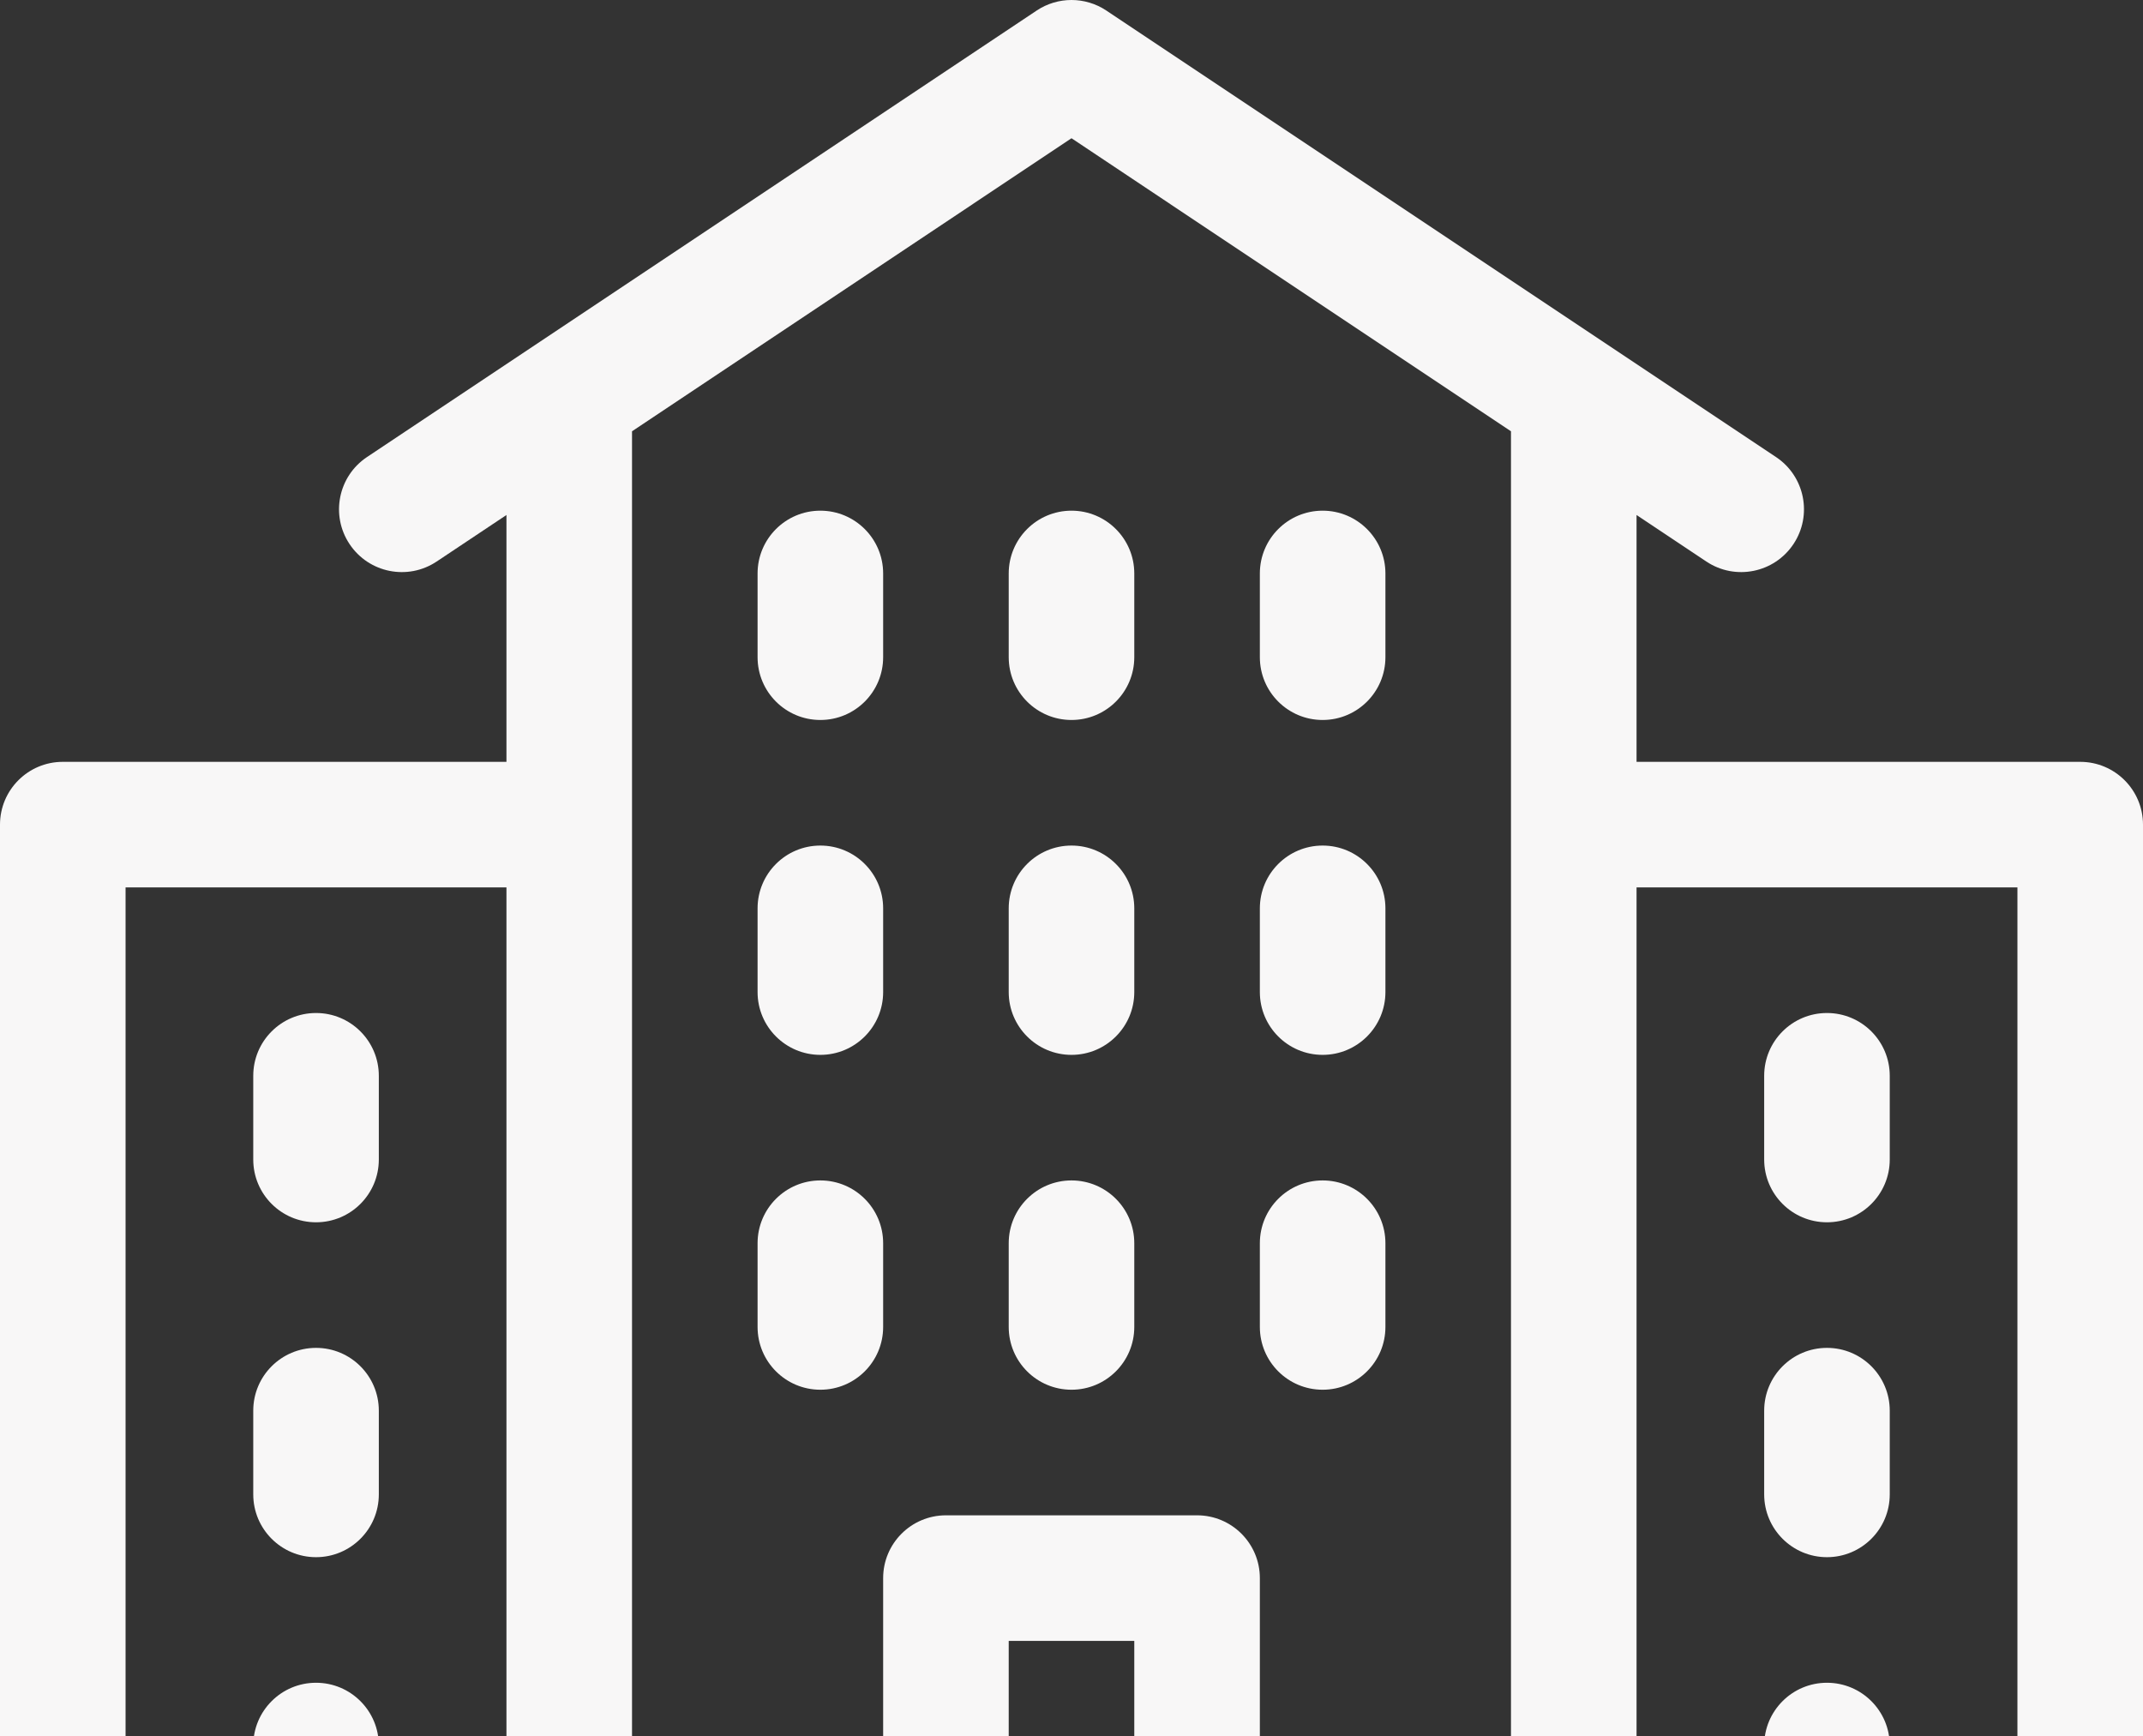 <svg width="158" height="128" viewBox="0 0 158 128" fill="none" xmlns="http://www.w3.org/2000/svg">
<rect x="0" y="0" width="158" height="128" fill="#333333" stroke="none"/>
<g clip-path="url(#clip0_1980_22417)">
<path d="M153.371 56.164H120.66V37.966L125.807 41.397C127.934 42.815 130.808 42.241 132.227 40.113C133.645 37.986 133.07 35.112 130.943 33.694L81.568 0.777C80.013 -0.259 77.987 -0.259 76.433 0.777L27.058 33.694C24.93 35.112 24.355 37.986 25.774 40.113C27.192 42.241 30.066 42.816 32.193 41.397L37.34 37.966V56.164H4.629C2.073 56.164 0 58.237 0 60.793V153.371C0 155.928 2.073 158 4.629 158H153.371C155.927 158 158 155.928 158 153.371V60.793C158 58.237 155.927 56.164 153.371 56.164ZM37.34 148.742H9.258V65.422H37.34V148.742ZM83.629 148.742H74.371V120.969H83.629V148.742ZM111.402 148.742H92.887V116.34C92.887 113.784 90.814 111.711 88.258 111.711H69.742C67.186 111.711 65.113 113.784 65.113 116.34V148.742H46.598V31.794L79 10.192L111.402 31.794V148.742ZM148.742 148.742H120.66V65.422H148.742V148.742Z" fill="#F8F7F7"/>
<path d="M134.699 90.109C137.256 90.109 139.328 88.037 139.328 85.48V79.308C139.328 76.752 137.256 74.68 134.699 74.68C132.143 74.68 130.07 76.752 130.07 79.308V85.48C130.07 88.037 132.143 90.109 134.699 90.109Z" fill="#F8F7F7"/>
<path d="M134.699 114.797C137.256 114.797 139.328 112.724 139.328 110.168V103.996C139.328 101.44 137.256 99.367 134.699 99.367C132.143 99.367 130.07 101.44 130.07 103.996V110.168C130.07 112.724 132.143 114.797 134.699 114.797Z" fill="#F8F7F7"/>
<path d="M97.516 77.766C100.072 77.766 102.145 75.693 102.145 73.137V66.965C102.145 64.409 100.072 62.336 97.516 62.336C94.959 62.336 92.887 64.409 92.887 66.965V73.137C92.887 75.693 94.959 77.766 97.516 77.766Z" fill="#F8F7F7"/>
<path d="M97.516 102.453C100.072 102.453 102.145 100.381 102.145 97.824V91.652C102.145 89.096 100.072 87.023 97.516 87.023C94.959 87.023 92.887 89.096 92.887 91.652V97.824C92.887 100.381 94.959 102.453 97.516 102.453Z" fill="#F8F7F7"/>
<path d="M79 62.336C76.444 62.336 74.371 64.409 74.371 66.965V73.137C74.371 75.693 76.444 77.766 79 77.766C81.556 77.766 83.629 75.693 83.629 73.137V66.965C83.629 64.409 81.556 62.336 79 62.336Z" fill="#F8F7F7"/>
<path d="M79 87.023C76.444 87.023 74.371 89.096 74.371 91.652V97.824C74.371 100.381 76.444 102.453 79 102.453C81.556 102.453 83.629 100.381 83.629 97.824V91.652C83.629 89.096 81.556 87.023 79 87.023Z" fill="#F8F7F7"/>
<path d="M60.484 62.336C57.928 62.336 55.855 64.409 55.855 66.965V73.137C55.855 75.693 57.928 77.766 60.484 77.766C63.041 77.766 65.113 75.693 65.113 73.137V66.965C65.113 64.409 63.041 62.336 60.484 62.336Z" fill="#F8F7F7"/>
<path d="M97.516 53.078C100.072 53.078 102.145 51.006 102.145 48.449V42.277C102.145 39.721 100.072 37.648 97.516 37.648C94.959 37.648 92.887 39.721 92.887 42.277V48.449C92.887 51.006 94.959 53.078 97.516 53.078Z" fill="#F8F7F7"/>
<path d="M74.371 42.277V48.449C74.371 51.006 76.444 53.078 79 53.078C81.556 53.078 83.629 51.006 83.629 48.449V42.277C83.629 39.721 81.556 37.648 79 37.648C76.444 37.648 74.371 39.721 74.371 42.277Z" fill="#F8F7F7"/>
<path d="M60.484 37.648C57.928 37.648 55.855 39.721 55.855 42.277V48.449C55.855 51.006 57.928 53.078 60.484 53.078C63.041 53.078 65.113 51.006 65.113 48.449V42.277C65.113 39.721 63.041 37.648 60.484 37.648Z" fill="#F8F7F7"/>
<path d="M60.484 87.023C57.928 87.023 55.855 89.096 55.855 91.652V97.824C55.855 100.381 57.928 102.453 60.484 102.453C63.041 102.453 65.113 100.381 65.113 97.824V91.652C65.113 89.096 63.041 87.023 60.484 87.023Z" fill="#F8F7F7"/>
<path d="M134.699 139.484C137.256 139.484 139.328 137.412 139.328 134.855V128.683C139.328 126.127 137.256 124.055 134.699 124.055C132.143 124.055 130.07 126.127 130.07 128.683V134.855C130.07 137.412 132.143 139.484 134.699 139.484Z" fill="#F8F7F7"/>
<path d="M23.301 90.109C25.857 90.109 27.93 88.037 27.93 85.48V79.308C27.93 76.752 25.857 74.68 23.301 74.68C20.744 74.68 18.672 76.752 18.672 79.308V85.48C18.672 88.037 20.744 90.109 23.301 90.109Z" fill="#F8F7F7"/>
<path d="M23.301 114.797C25.857 114.797 27.93 112.724 27.93 110.168V103.996C27.93 101.44 25.857 99.367 23.301 99.367C20.744 99.367 18.672 101.44 18.672 103.996V110.168C18.672 112.724 20.744 114.797 23.301 114.797Z" fill="#F8F7F7"/>
<path d="M23.301 139.484C25.857 139.484 27.93 137.412 27.93 134.855V128.683C27.93 126.127 25.857 124.055 23.301 124.055C20.744 124.055 18.672 126.127 18.672 128.683V134.855C18.672 137.412 20.744 139.484 23.301 139.484Z" fill="#F8F7F7"/>
</g>
<defs>
<clipPath id="clip0_1980_22417">
<rect width="158" height="128" fill="white"/>
</clipPath>
</defs>
</svg>
